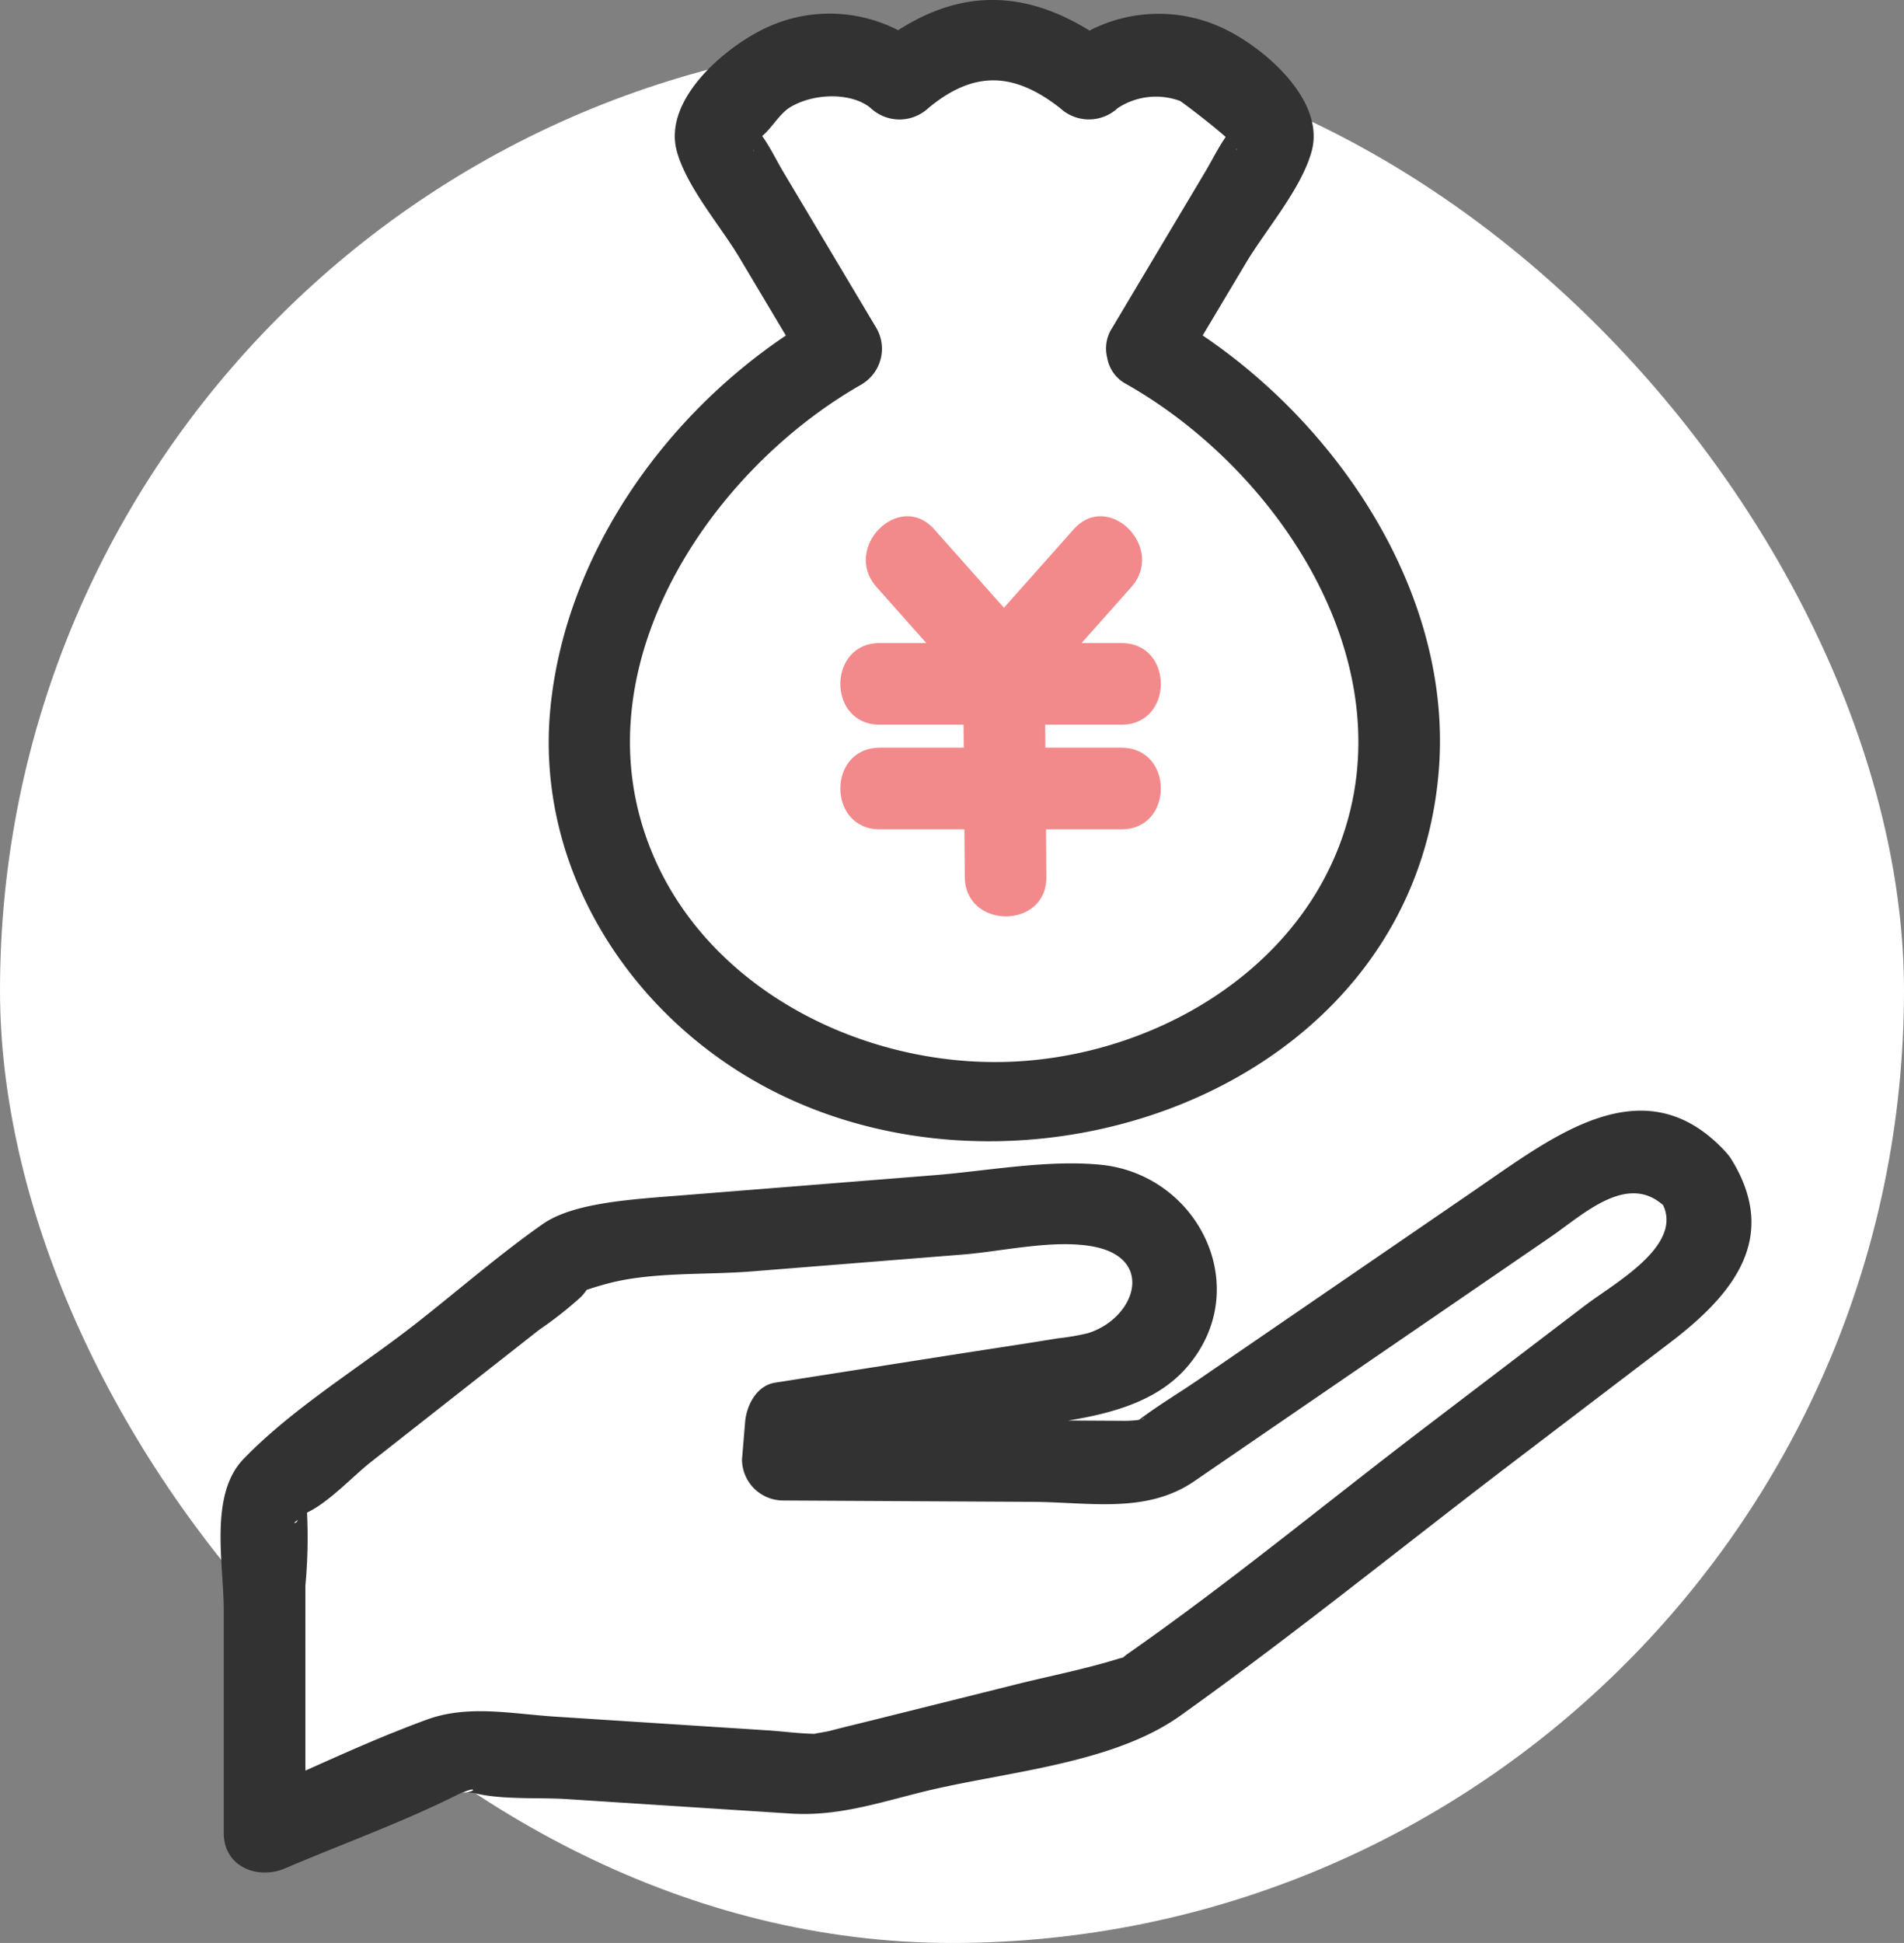 <svg xmlns="http://www.w3.org/2000/svg" xmlns:xlink="http://www.w3.org/1999/xlink" width="140" height="142.798" viewBox="0 0 140 142.798">
  <rect x="0" y="0" width="140" height="142.798" fill="#808080" stroke="none"/>
  <defs>
    <clipPath id="clip-path">
      <rect id="長方形_1573" data-name="長方形 1573" width="112.561" height="137.621" fill="none"/>
    </clipPath>
  </defs>
  <g id="flow-04" transform="translate(-441 -4903.202)">
    <rect id="長方形_1520" data-name="長方形 1520" width="140" height="140" rx="70" transform="translate(441 4906)" fill="#fff"/>
    <g id="グループ_3781" data-name="グループ 3781" transform="translate(457.219 4903.202)">
      <g id="グループ_3780" data-name="グループ 3780" clip-path="url(#clip-path)">
        <path id="パス_5094" data-name="パス 5094" d="M66.907,104.825c.079-.065.167-.124.247-.187-.078.055-.16.116-.247.187" fill="#fff"/>
        <path id="パス_5095" data-name="パス 5095" d="M17.777,131.74c.083,0,.165,0,.249,0,.711-.063.814-.462-.249,0" fill="#fff"/>
        <path id="パス_5096" data-name="パス 5096" d="M67.7,104.324c.316-.064.266-.113,0,0" fill="#fff"/>
        <path id="パス_5097" data-name="パス 5097" d="M17.379,131.7a2.382,2.382,0,0,0,.382.044l.015-.008a2.093,2.093,0,0,1-.4-.036" fill="#fff"/>
        <path id="パス_5098" data-name="パス 5098" d="M106.071,88.575c-2.681-2.387-5.9.706-8.248,2.315l-8.635,5.919L71.6,108.868c-3.525,2.416-7.716,1.542-11.883,1.519l-18.376-.1a3.03,3.03,0,0,1-3-3q.115-1.383.23-2.766c.1-1.214.84-2.678,2.2-2.892l13.752-2.158c2.345-.368,4.693-.721,7.036-1.1a17.539,17.539,0,0,0,2.224-.382c3.478-1.094,4.96-5.479.42-6.359-2.9-.562-6.719.349-9.6.578L39.034,93.445c-3.284.262-7.1.033-10.307.822-.377.093-1.1.292-1.806.53a3.484,3.484,0,0,1-.457.551,27.976,27.976,0,0,1-3.03,2.379L11.1,107.414c-1.431,1.124-3.078,2.955-4.741,3.757a38.554,38.554,0,0,1-.122,5.385v13.586c2.951-1.321,5.909-2.645,8.925-3.75,3.039-1.114,6.229-.428,9.448-.22l15.632,1.01c1.127.073,2.308.239,3.454.253.016-.035.772-.13,1.141-.228,1.066-.28,2.14-.534,3.21-.8l10.447-2.61c2.471-.618,5.012-1.11,7.444-1.86a4.063,4.063,0,0,1,.414-.112,4.409,4.409,0,0,1,.473-.364c7.419-5.191,14.468-11.016,21.671-16.5L100.39,95.9c2.074-1.579,7.092-4.308,5.681-7.326" fill="#fff"/>
        <path id="パス_5099" data-name="パス 5099" d="M5.681,111.7c-.139.118-.257.207-.286.189.132.082.221-.012.286-.189" fill="#fff"/>
        <path id="パス_5100" data-name="パス 5100" d="M17.761,131.748a2.067,2.067,0,0,0,.265-.006c-.084,0-.166,0-.249,0l-.016.007" fill="#323232"/>
        <path id="パス_5101" data-name="パス 5101" d="M92.6,87.213,71.954,101.364c-1.445.991-3.012,1.923-4.425,2.989a8.234,8.234,0,0,1-1.234.07l-3.964-.022c3.293-.533,6.548-1.454,8.663-3.855,5.1-5.785.949-14.274-6.354-14.951-3.955-.366-8.268.466-12.2.779L33.983,87.847c-3.82.305-8.052.538-10.314,2.128-3.187,2.241-6.171,4.839-9.233,7.243-4.116,3.233-9.118,6.246-12.755,10.016C-.863,109.873.235,114.951.235,118.385v16.337c0,2.489,2.5,3.45,4.515,2.59,4.2-1.795,8.594-3.365,12.676-5.414.132-.067.227-.1.335-.151a2.266,2.266,0,0,1-.382-.043,2.1,2.1,0,0,0,.4.036c1.063-.461.96-.062.248,0a2.568,2.568,0,0,1,.64.046c2.114.509,4.679.3,6.844.442l16.375,1.058c3.4.22,6.311-.735,9.633-1.566,6.042-1.509,13.987-2.016,19.047-5.624,8.314-5.927,16.289-12.4,24.412-18.588q5.829-4.438,11.658-8.876c4.626-3.533,7.977-7.682,4.47-13.4a3.3,3.3,0,0,0-.436-.565c-.013-.014-.02-.029-.033-.043-5.893-6.348-12.5-1.209-18.035,2.584m7.79,8.688L88.5,104.957c-7.2,5.485-14.252,11.31-21.671,16.5a4.239,4.239,0,0,0-.473.365,4.265,4.265,0,0,0-.414.111c-2.432.751-4.974,1.243-7.444,1.86L48.045,126.4c-1.069.267-2.143.521-3.209.8-.369.1-1.125.193-1.141.227-1.146-.014-2.327-.18-3.454-.253l-15.633-1.01c-3.218-.208-6.408-.893-9.447.22-3.016,1.105-5.975,2.429-8.926,3.751V116.556a38.416,38.416,0,0,0,.122-5.386c1.663-.8,3.311-2.633,4.742-3.756l12.335-9.687a28.1,28.1,0,0,0,3.03-2.379,3.585,3.585,0,0,0,.457-.552c.708-.238,1.429-.437,1.806-.53,3.21-.789,7.023-.56,10.307-.822L54.6,92.2c2.879-.23,6.7-1.14,9.6-.579,4.541.881,3.059,5.265-.419,6.359a17.348,17.348,0,0,1-2.225.382c-2.342.384-4.69.736-7.035,1.1l-13.752,2.158c-1.363.214-2.1,1.678-2.2,2.893q-.116,1.383-.23,2.765a3.03,3.03,0,0,0,3,3l18.376.1c4.167.024,8.358.9,11.883-1.519L89.188,96.808l8.634-5.918c2.348-1.609,5.568-4.7,8.249-2.316,1.411,3.019-3.607,5.748-5.681,7.327M5.68,111.7c-.065.177-.154.271-.286.189.029.018.147-.071.286-.189m62.02-7.381c.266-.112.316-.063,0,0m-.546.314c-.081.064-.168.122-.247.187.086-.071.168-.132.247-.187" fill="#323232"/>
        <path id="パス_5102" data-name="パス 5102" d="M74.709,10.922c-.008.034-.013.06-.021.1.038-.012.038-.048.021-.1" fill="#fff"/>
        <path id="パス_5103" data-name="パス 5103" d="M30.833,60.052c3.091,11.376,14.784,17.98,26.054,18,11.451.024,23.436-6.93,26.2-18.609,2.956-12.473-6.032-25.287-16.476-31.209a2.705,2.705,0,0,1-1.425-1.951,2.745,2.745,0,0,1,.348-2.153L72.389,12.65c.5-.831.957-1.772,1.517-2.583-1.195-1.06-3.284-2.627-3.366-2.652a5.113,5.113,0,0,0-4.567.529,3.118,3.118,0,0,1-4.243,0c-3.394-2.653-6.333-2.779-9.685,0a3.107,3.107,0,0,1-4.243,0c-1.3-1.107-4.063-1.171-5.917-.065C41.1,8.351,40.5,9.459,39.822,10c.588.818,1.053,1.8,1.563,2.654l6.853,11.483a3.041,3.041,0,0,1-1.077,4.1c-10.586,6-19.757,19.195-16.328,31.815m17.635-6.79c-3.867,0-3.861-6,0-6h3.424l-3.656-4.113c-2.559-2.879,1.672-7.134,4.243-4.242L57.6,44.668q2.562-2.88,5.122-5.761c2.572-2.894,6.8,1.365,4.243,4.242l-3.656,4.113H66.24c3.867,0,3.861,6,0,6H60.633q.006.846.013,1.691H66.24c3.867,0,3.861,6,0,6H60.693q.013,1.749.028,3.5c.03,3.868-5.97,3.859-6,0q-.015-1.749-.028-3.5H48.468c-3.867,0-3.861-6,0-6h6.178q-.006-.846-.013-1.691Z" fill="#fff"/>
        <path id="パス_5104" data-name="パス 5104" d="M39.173,10.953c-.011.208.025.3,0,0" fill="#fff"/>
        <path id="パス_5105" data-name="パス 5105" d="M24.26,51.962c-1.114,11.009,4.926,21.312,14.185,27C57.5,90.679,87.718,80.754,89.583,56.524c.971-12.613-7.1-24.942-17.369-31.868q1.59-2.667,3.182-5.333c1.44-2.413,4.071-5.439,4.829-8.2.988-3.6-3.131-7.262-5.934-8.754a11.1,11.1,0,0,0-10.4-.121c-4.747-2.936-9.357-3.057-14.07-.026a11,11,0,0,0-9.709-.179c-3,1.4-7.607,5.276-6.562,9.08.724,2.633,3.206,5.478,4.579,7.778q1.718,2.879,3.436,5.758c-9.133,6.14-16.189,16.264-17.306,27.3m22.9-23.725a3.04,3.04,0,0,0,1.076-4.1L41.386,12.65c-.511-.856-.975-1.836-1.563-2.654C40.5,9.459,41.1,8.35,41.886,7.879,43.74,6.772,46.5,6.837,47.8,7.943a3.105,3.105,0,0,0,4.243,0c3.351-2.778,6.291-2.652,9.685,0a3.115,3.115,0,0,0,4.242,0,5.117,5.117,0,0,1,4.567-.528c.083.025,2.172,1.592,3.367,2.652-.561.811-1.021,1.752-1.517,2.583L65.538,24.133a2.745,2.745,0,0,0-.348,2.153,2.706,2.706,0,0,0,1.424,1.951c10.445,5.922,19.433,18.735,16.477,31.209-2.768,11.679-14.752,18.633-26.2,18.609-11.271-.023-22.964-6.627-26.055-18C27.4,47.432,36.576,34.24,47.162,28.237M39.173,10.953c.025.3-.011.209,0,0m35.516.064c.008-.035.013-.061.021-.1.016.047.017.083-.021.1" fill="#323232"/>
        <path id="パス_5106" data-name="パス 5106" d="M48.468,54.952c-3.861,0-3.867,6,0,6h6.225q.013,1.75.028,3.5c.03,3.86,6.03,3.869,6,0q-.015-1.749-.028-3.5H66.24c3.861,0,3.867-6,0-6H60.646q-.006-.846-.013-1.691H66.24c3.861,0,3.867-6,0-6H63.309l3.656-4.113c2.558-2.877-1.671-7.135-4.243-4.242L57.6,44.668l-5.121-5.762c-2.571-2.892-6.8,1.364-4.243,4.242l3.656,4.113H48.468c-3.861,0-3.867,6,0,6h6.165q.006.846.013,1.691Z" fill="#f28a8c"/>
      </g>
    </g>
  </g>
</svg>
